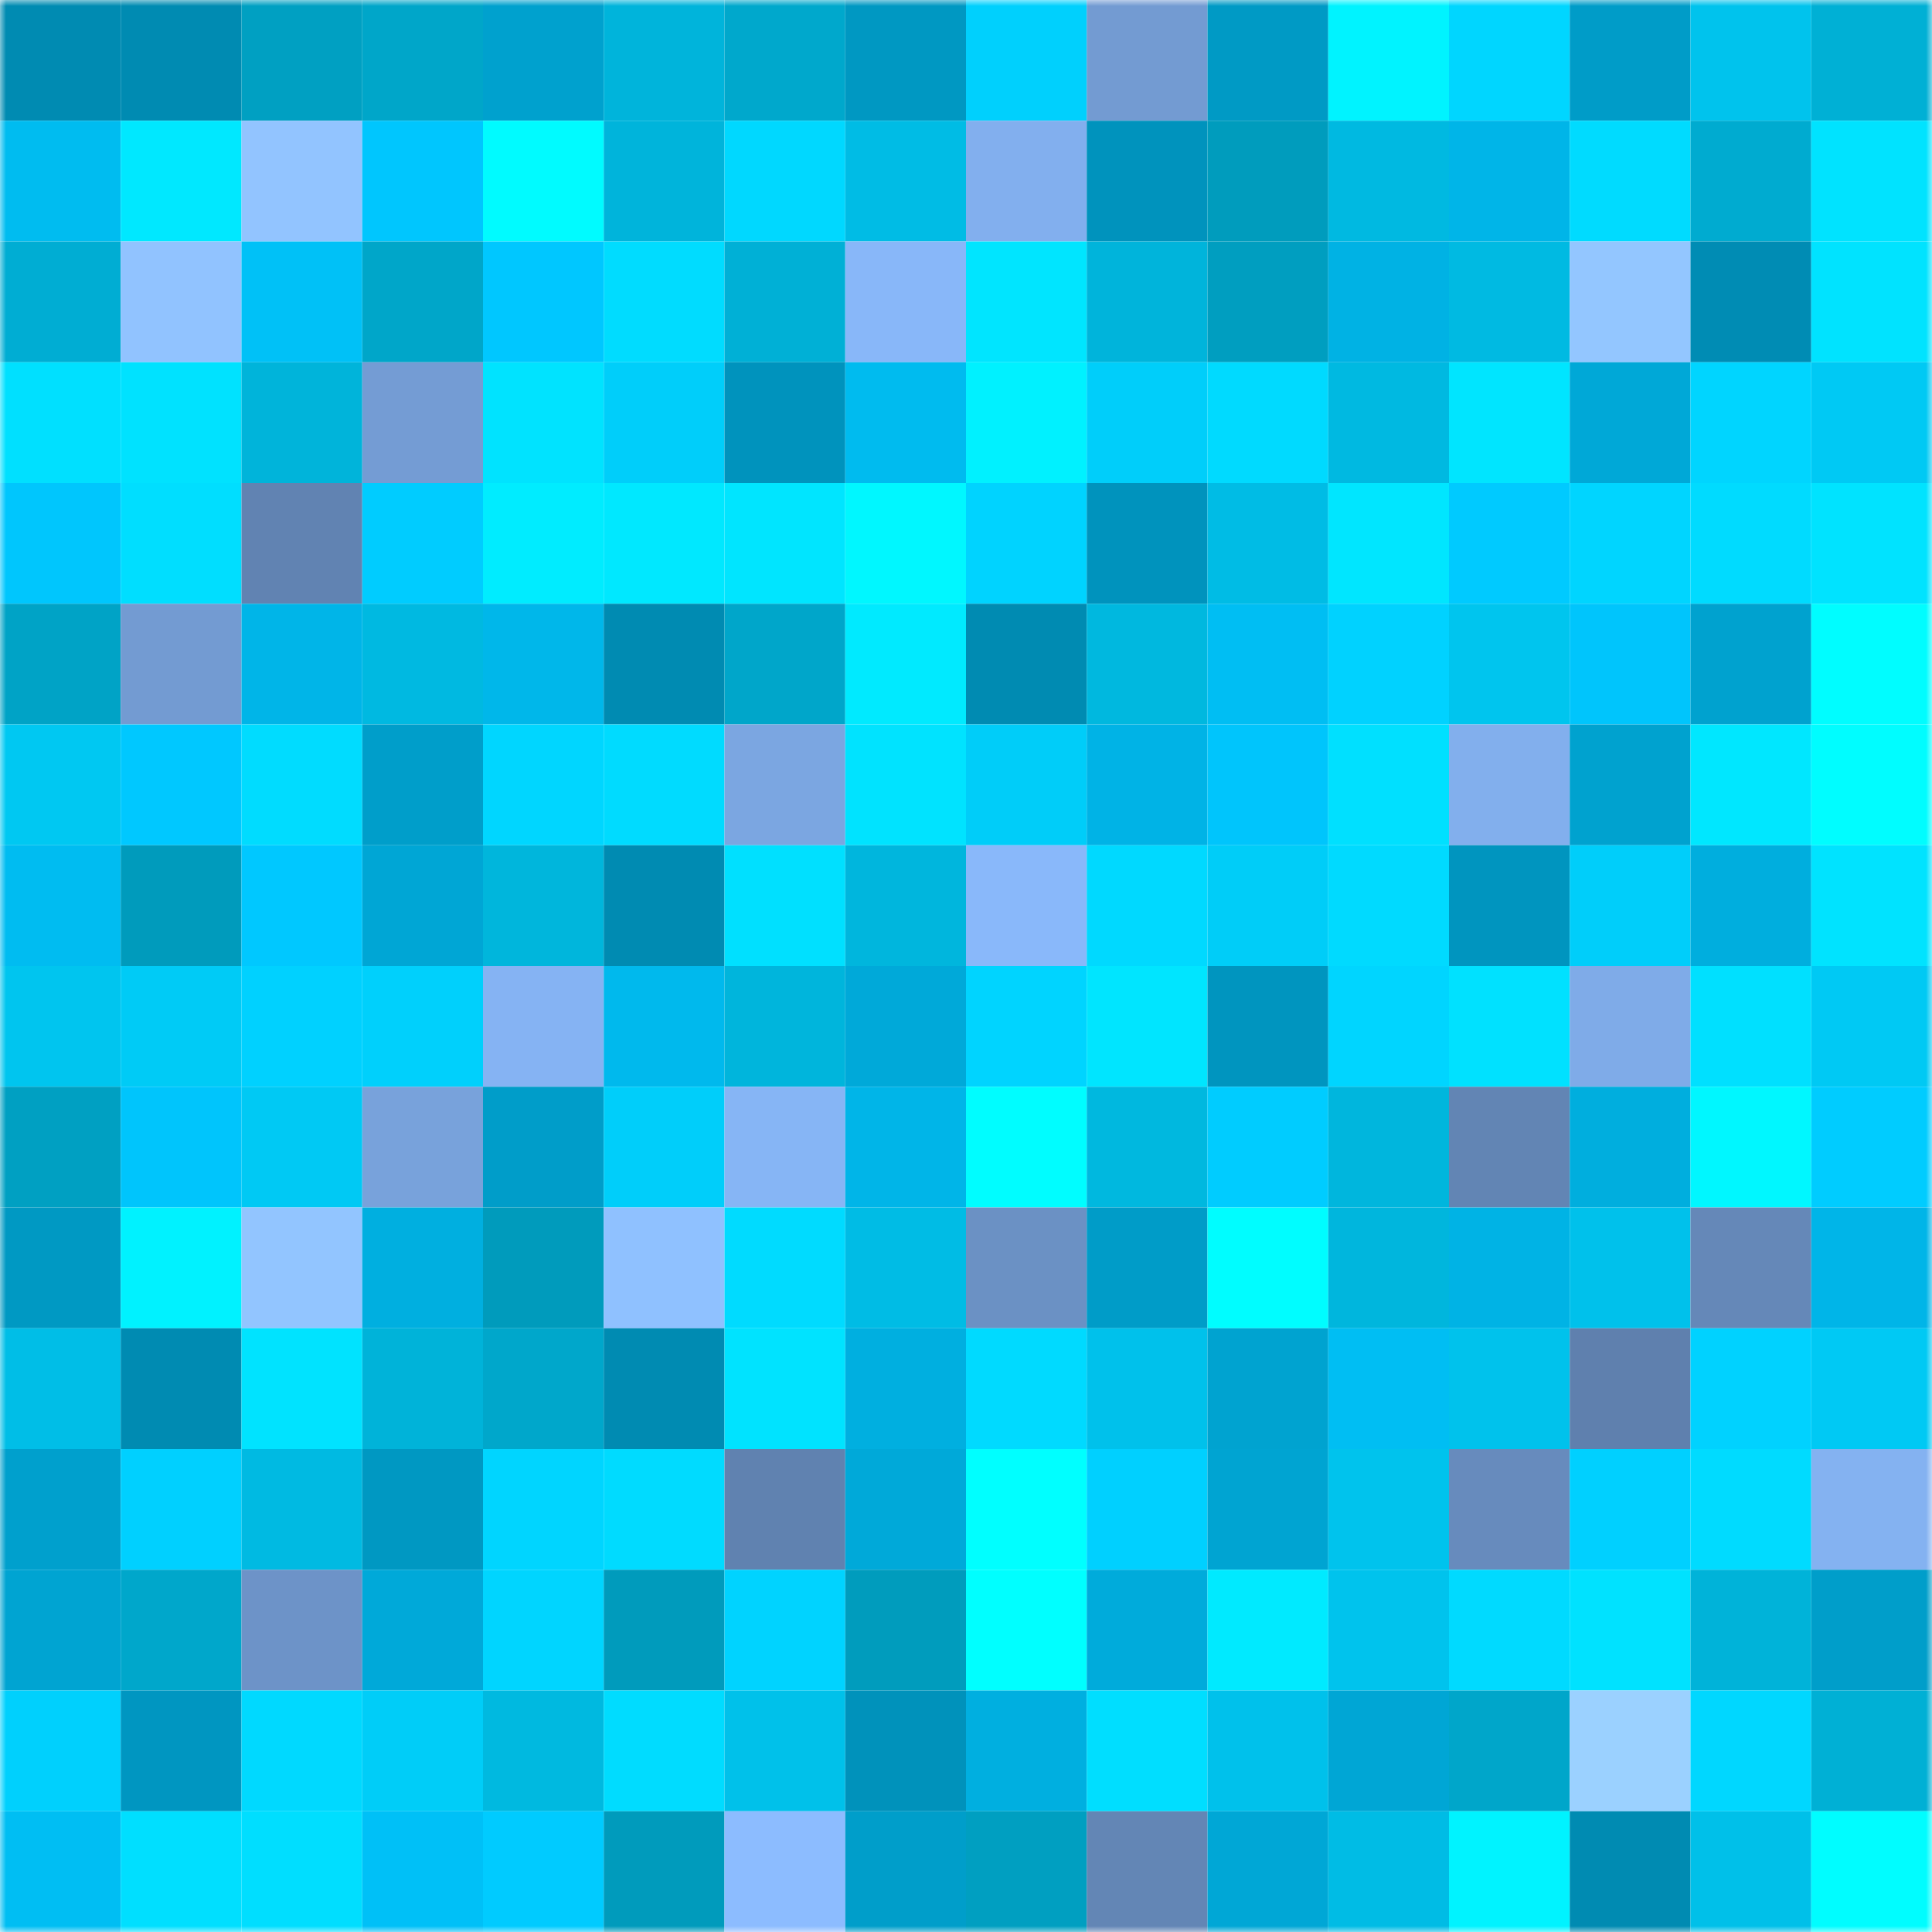 <svg viewBox="0 0 160 160" fill="none" role="img" xmlns="http://www.w3.org/2000/svg" width="240" height="240" name="ens%2Ceuphoreal.eth"><mask id="278568754" mask-type="alpha" maskUnits="userSpaceOnUse" x="0" y="0" width="160" height="160"><rect width="160" height="160" fill="#FFFFFF"></rect></mask><g mask="url(#278568754)"><rect x="0" y="0" width="10" height="10" fill="#008bb2"></rect><rect x="10" y="0" width="10" height="10" fill="#008bb2"></rect><rect x="20" y="0" width="10" height="10" fill="#00a0c2"></rect><rect x="30" y="0" width="10" height="10" fill="#00a6c9"></rect><rect x="40" y="0" width="10" height="10" fill="#00a1ce"></rect><rect x="50" y="0" width="10" height="10" fill="#00b4db"></rect><rect x="60" y="0" width="10" height="10" fill="#00a8cc"></rect><rect x="70" y="0" width="10" height="10" fill="#0098c2"></rect><rect x="80" y="0" width="10" height="10" fill="#00d0fd"></rect><rect x="90" y="0" width="10" height="10" fill="#739bd2"></rect><rect x="100" y="0" width="10" height="10" fill="#009ac5"></rect><rect x="110" y="0" width="10" height="10" fill="#00f3ff"></rect><rect x="120" y="0" width="10" height="10" fill="#00d6ff"></rect><rect x="130" y="0" width="10" height="10" fill="#009cc8"></rect><rect x="140" y="0" width="10" height="10" fill="#00c3ed"></rect><rect x="150" y="0" width="10" height="10" fill="#00b0d5"></rect><rect x="0" y="10" width="10" height="10" fill="#00bcf0"></rect><rect x="10" y="10" width="10" height="10" fill="#00e8ff"></rect><rect x="20" y="10" width="10" height="10" fill="#92c4ff"></rect><rect x="30" y="10" width="10" height="10" fill="#00c6fe"></rect><rect x="40" y="10" width="10" height="10" fill="#00fbff"></rect><rect x="50" y="10" width="10" height="10" fill="#00b4db"></rect><rect x="60" y="10" width="10" height="10" fill="#00d8ff"></rect><rect x="70" y="10" width="10" height="10" fill="#00bce5"></rect><rect x="80" y="10" width="10" height="10" fill="#82afee"></rect><rect x="90" y="10" width="10" height="10" fill="#0093bd"></rect><rect x="100" y="10" width="10" height="10" fill="#009cbd"></rect><rect x="110" y="10" width="10" height="10" fill="#00b9e1"></rect><rect x="120" y="10" width="10" height="10" fill="#00b5e8"></rect><rect x="130" y="10" width="10" height="10" fill="#00dbff"></rect><rect x="140" y="10" width="10" height="10" fill="#00abd0"></rect><rect x="150" y="10" width="10" height="10" fill="#00e3ff"></rect><rect x="0" y="20" width="10" height="10" fill="#00add3"></rect><rect x="10" y="20" width="10" height="10" fill="#91c3ff"></rect><rect x="20" y="20" width="10" height="10" fill="#00c1f7"></rect><rect x="30" y="20" width="10" height="10" fill="#00a6c9"></rect><rect x="40" y="20" width="10" height="10" fill="#00c7ff"></rect><rect x="50" y="20" width="10" height="10" fill="#00dcff"></rect><rect x="60" y="20" width="10" height="10" fill="#00b0d6"></rect><rect x="70" y="20" width="10" height="10" fill="#88b7f9"></rect><rect x="80" y="20" width="10" height="10" fill="#00e5ff"></rect><rect x="90" y="20" width="10" height="10" fill="#00b4db"></rect><rect x="100" y="20" width="10" height="10" fill="#009ec0"></rect><rect x="110" y="20" width="10" height="10" fill="#00b2e4"></rect><rect x="120" y="20" width="10" height="10" fill="#00bae2"></rect><rect x="130" y="20" width="10" height="10" fill="#93c6ff"></rect><rect x="140" y="20" width="10" height="10" fill="#008cb4"></rect><rect x="150" y="20" width="10" height="10" fill="#00e3ff"></rect><rect x="0" y="30" width="10" height="10" fill="#00e0ff"></rect><rect x="10" y="30" width="10" height="10" fill="#00e2ff"></rect><rect x="20" y="30" width="10" height="10" fill="#00b4da"></rect><rect x="30" y="30" width="10" height="10" fill="#749cd4"></rect><rect x="40" y="30" width="10" height="10" fill="#00e3ff"></rect><rect x="50" y="30" width="10" height="10" fill="#00cefa"></rect><rect x="60" y="30" width="10" height="10" fill="#0093bd"></rect><rect x="70" y="30" width="10" height="10" fill="#00bbef"></rect><rect x="80" y="30" width="10" height="10" fill="#00f1ff"></rect><rect x="90" y="30" width="10" height="10" fill="#00cefa"></rect><rect x="100" y="30" width="10" height="10" fill="#00daff"></rect><rect x="110" y="30" width="10" height="10" fill="#00b9e1"></rect><rect x="120" y="30" width="10" height="10" fill="#00e5ff"></rect><rect x="130" y="30" width="10" height="10" fill="#00a8d7"></rect><rect x="140" y="30" width="10" height="10" fill="#00d5ff"></rect><rect x="150" y="30" width="10" height="10" fill="#00c9f4"></rect><rect x="0" y="40" width="10" height="10" fill="#00c6fd"></rect><rect x="10" y="40" width="10" height="10" fill="#00deff"></rect><rect x="20" y="40" width="10" height="10" fill="#6183b2"></rect><rect x="30" y="40" width="10" height="10" fill="#00ccff"></rect><rect x="40" y="40" width="10" height="10" fill="#00ecff"></rect><rect x="50" y="40" width="10" height="10" fill="#00e8ff"></rect><rect x="60" y="40" width="10" height="10" fill="#00e5ff"></rect><rect x="70" y="40" width="10" height="10" fill="#00f7ff"></rect><rect x="80" y="40" width="10" height="10" fill="#00d3ff"></rect><rect x="90" y="40" width="10" height="10" fill="#0093bd"></rect><rect x="100" y="40" width="10" height="10" fill="#00bce5"></rect><rect x="110" y="40" width="10" height="10" fill="#00e6ff"></rect><rect x="120" y="40" width="10" height="10" fill="#00caff"></rect><rect x="130" y="40" width="10" height="10" fill="#00d5ff"></rect><rect x="140" y="40" width="10" height="10" fill="#00dbff"></rect><rect x="150" y="40" width="10" height="10" fill="#00e3ff"></rect><rect x="0" y="50" width="10" height="10" fill="#00a3c6"></rect><rect x="10" y="50" width="10" height="10" fill="#739bd2"></rect><rect x="20" y="50" width="10" height="10" fill="#00b5e8"></rect><rect x="30" y="50" width="10" height="10" fill="#00b9e1"></rect><rect x="40" y="50" width="10" height="10" fill="#00b7ea"></rect><rect x="50" y="50" width="10" height="10" fill="#008bb2"></rect><rect x="60" y="50" width="10" height="10" fill="#00a6ca"></rect><rect x="70" y="50" width="10" height="10" fill="#00eaff"></rect><rect x="80" y="50" width="10" height="10" fill="#008bb2"></rect><rect x="90" y="50" width="10" height="10" fill="#00b8df"></rect><rect x="100" y="50" width="10" height="10" fill="#00bef3"></rect><rect x="110" y="50" width="10" height="10" fill="#00d2ff"></rect><rect x="120" y="50" width="10" height="10" fill="#00c5ee"></rect><rect x="130" y="50" width="10" height="10" fill="#00c5fc"></rect><rect x="140" y="50" width="10" height="10" fill="#00a2cf"></rect><rect x="150" y="50" width="10" height="10" fill="#00fdff"></rect><rect x="0" y="60" width="10" height="10" fill="#00c8f2"></rect><rect x="10" y="60" width="10" height="10" fill="#00c8ff"></rect><rect x="20" y="60" width="10" height="10" fill="#00dcff"></rect><rect x="30" y="60" width="10" height="10" fill="#009eca"></rect><rect x="40" y="60" width="10" height="10" fill="#00d6ff"></rect><rect x="50" y="60" width="10" height="10" fill="#00dbff"></rect><rect x="60" y="60" width="10" height="10" fill="#7ba6e1"></rect><rect x="70" y="60" width="10" height="10" fill="#00e3ff"></rect><rect x="80" y="60" width="10" height="10" fill="#00cdf9"></rect><rect x="90" y="60" width="10" height="10" fill="#00b3e6"></rect><rect x="100" y="60" width="10" height="10" fill="#00c5fc"></rect><rect x="110" y="60" width="10" height="10" fill="#00e0ff"></rect><rect x="120" y="60" width="10" height="10" fill="#82afed"></rect><rect x="130" y="60" width="10" height="10" fill="#00a2cf"></rect><rect x="140" y="60" width="10" height="10" fill="#00e7ff"></rect><rect x="150" y="60" width="10" height="10" fill="#00fdff"></rect><rect x="0" y="70" width="10" height="10" fill="#00bcf1"></rect><rect x="10" y="70" width="10" height="10" fill="#009bbc"></rect><rect x="20" y="70" width="10" height="10" fill="#00c8ff"></rect><rect x="30" y="70" width="10" height="10" fill="#00a6d5"></rect><rect x="40" y="70" width="10" height="10" fill="#00b6dc"></rect><rect x="50" y="70" width="10" height="10" fill="#008bb2"></rect><rect x="60" y="70" width="10" height="10" fill="#00e0ff"></rect><rect x="70" y="70" width="10" height="10" fill="#00b6dd"></rect><rect x="80" y="70" width="10" height="10" fill="#89b8fa"></rect><rect x="90" y="70" width="10" height="10" fill="#00d9ff"></rect><rect x="100" y="70" width="10" height="10" fill="#00cdf8"></rect><rect x="110" y="70" width="10" height="10" fill="#00daff"></rect><rect x="120" y="70" width="10" height="10" fill="#0095bf"></rect><rect x="130" y="70" width="10" height="10" fill="#00cefa"></rect><rect x="140" y="70" width="10" height="10" fill="#00aede"></rect><rect x="150" y="70" width="10" height="10" fill="#00e3ff"></rect><rect x="0" y="80" width="10" height="10" fill="#00c5ef"></rect><rect x="10" y="80" width="10" height="10" fill="#00cbf6"></rect><rect x="20" y="80" width="10" height="10" fill="#00d1ff"></rect><rect x="30" y="80" width="10" height="10" fill="#00d0fc"></rect><rect x="40" y="80" width="10" height="10" fill="#85b3f3"></rect><rect x="50" y="80" width="10" height="10" fill="#00b9ed"></rect><rect x="60" y="80" width="10" height="10" fill="#00b5dc"></rect><rect x="70" y="80" width="10" height="10" fill="#00a9d9"></rect><rect x="80" y="80" width="10" height="10" fill="#00d4ff"></rect><rect x="90" y="80" width="10" height="10" fill="#00e5ff"></rect><rect x="100" y="80" width="10" height="10" fill="#0095bf"></rect><rect x="110" y="80" width="10" height="10" fill="#00d5ff"></rect><rect x="120" y="80" width="10" height="10" fill="#00e1ff"></rect><rect x="130" y="80" width="10" height="10" fill="#7fabe8"></rect><rect x="140" y="80" width="10" height="10" fill="#00e0ff"></rect><rect x="150" y="80" width="10" height="10" fill="#00c9f4"></rect><rect x="0" y="90" width="10" height="10" fill="#00a0c2"></rect><rect x="10" y="90" width="10" height="10" fill="#00c5fc"></rect><rect x="20" y="90" width="10" height="10" fill="#00c9f4"></rect><rect x="30" y="90" width="10" height="10" fill="#78a2db"></rect><rect x="40" y="90" width="10" height="10" fill="#009dc9"></rect><rect x="50" y="90" width="10" height="10" fill="#00cefa"></rect><rect x="60" y="90" width="10" height="10" fill="#86b5f5"></rect><rect x="70" y="90" width="10" height="10" fill="#00b5e8"></rect><rect x="80" y="90" width="10" height="10" fill="#00fdff"></rect><rect x="90" y="90" width="10" height="10" fill="#00b8df"></rect><rect x="100" y="90" width="10" height="10" fill="#00ccff"></rect><rect x="110" y="90" width="10" height="10" fill="#00b6dd"></rect><rect x="120" y="90" width="10" height="10" fill="#6285b4"></rect><rect x="130" y="90" width="10" height="10" fill="#00aede"></rect><rect x="140" y="90" width="10" height="10" fill="#00f7ff"></rect><rect x="150" y="90" width="10" height="10" fill="#00ccff"></rect><rect x="0" y="100" width="10" height="10" fill="#0099c3"></rect><rect x="10" y="100" width="10" height="10" fill="#00f2ff"></rect><rect x="20" y="100" width="10" height="10" fill="#92c5ff"></rect><rect x="30" y="100" width="10" height="10" fill="#00afe0"></rect><rect x="40" y="100" width="10" height="10" fill="#009bbc"></rect><rect x="50" y="100" width="10" height="10" fill="#8fc1ff"></rect><rect x="60" y="100" width="10" height="10" fill="#00dbff"></rect><rect x="70" y="100" width="10" height="10" fill="#00bce5"></rect><rect x="80" y="100" width="10" height="10" fill="#6b91c4"></rect><rect x="90" y="100" width="10" height="10" fill="#009cc8"></rect><rect x="100" y="100" width="10" height="10" fill="#00fdff"></rect><rect x="110" y="100" width="10" height="10" fill="#00b6dd"></rect><rect x="120" y="100" width="10" height="10" fill="#00b3e5"></rect><rect x="130" y="100" width="10" height="10" fill="#00c1eb"></rect><rect x="140" y="100" width="10" height="10" fill="#6588b8"></rect><rect x="150" y="100" width="10" height="10" fill="#00b5e8"></rect><rect x="0" y="110" width="10" height="10" fill="#00bee7"></rect><rect x="10" y="110" width="10" height="10" fill="#008bb2"></rect><rect x="20" y="110" width="10" height="10" fill="#00e3ff"></rect><rect x="30" y="110" width="10" height="10" fill="#00b3d9"></rect><rect x="40" y="110" width="10" height="10" fill="#00a7cb"></rect><rect x="50" y="110" width="10" height="10" fill="#008bb2"></rect><rect x="60" y="110" width="10" height="10" fill="#00e3ff"></rect><rect x="70" y="110" width="10" height="10" fill="#00afe0"></rect><rect x="80" y="110" width="10" height="10" fill="#00daff"></rect><rect x="90" y="110" width="10" height="10" fill="#00c1eb"></rect><rect x="100" y="110" width="10" height="10" fill="#00a3d0"></rect><rect x="110" y="110" width="10" height="10" fill="#00bef3"></rect><rect x="120" y="110" width="10" height="10" fill="#00c2ec"></rect><rect x="130" y="110" width="10" height="10" fill="#5f80ae"></rect><rect x="140" y="110" width="10" height="10" fill="#00d2ff"></rect><rect x="150" y="110" width="10" height="10" fill="#00c9f4"></rect><rect x="0" y="120" width="10" height="10" fill="#00a0cd"></rect><rect x="10" y="120" width="10" height="10" fill="#00d0ff"></rect><rect x="20" y="120" width="10" height="10" fill="#00bae2"></rect><rect x="30" y="120" width="10" height="10" fill="#0098c2"></rect><rect x="40" y="120" width="10" height="10" fill="#00d5ff"></rect><rect x="50" y="120" width="10" height="10" fill="#00dbff"></rect><rect x="60" y="120" width="10" height="10" fill="#6082b0"></rect><rect x="70" y="120" width="10" height="10" fill="#00a9d9"></rect><rect x="80" y="120" width="10" height="10" fill="#00ffff"></rect><rect x="90" y="120" width="10" height="10" fill="#00d0ff"></rect><rect x="100" y="120" width="10" height="10" fill="#00a4d2"></rect><rect x="110" y="120" width="10" height="10" fill="#00c3ed"></rect><rect x="120" y="120" width="10" height="10" fill="#678bbd"></rect><rect x="130" y="120" width="10" height="10" fill="#00d0ff"></rect><rect x="140" y="120" width="10" height="10" fill="#00dbff"></rect><rect x="150" y="120" width="10" height="10" fill="#84b2f1"></rect><rect x="0" y="130" width="10" height="10" fill="#00a4d2"></rect><rect x="10" y="130" width="10" height="10" fill="#00a7cb"></rect><rect x="20" y="130" width="10" height="10" fill="#6d93c8"></rect><rect x="30" y="130" width="10" height="10" fill="#00a9d9"></rect><rect x="40" y="130" width="10" height="10" fill="#00d5ff"></rect><rect x="50" y="130" width="10" height="10" fill="#009bbc"></rect><rect x="60" y="130" width="10" height="10" fill="#00d3ff"></rect><rect x="70" y="130" width="10" height="10" fill="#009cbd"></rect><rect x="80" y="130" width="10" height="10" fill="#00ffff"></rect><rect x="90" y="130" width="10" height="10" fill="#00abdb"></rect><rect x="100" y="130" width="10" height="10" fill="#00eaff"></rect><rect x="110" y="130" width="10" height="10" fill="#00c3ed"></rect><rect x="120" y="130" width="10" height="10" fill="#00daff"></rect><rect x="130" y="130" width="10" height="10" fill="#00e2ff"></rect><rect x="140" y="130" width="10" height="10" fill="#00b3d9"></rect><rect x="150" y="130" width="10" height="10" fill="#009eca"></rect><rect x="0" y="140" width="10" height="10" fill="#00d0fd"></rect><rect x="10" y="140" width="10" height="10" fill="#0096c1"></rect><rect x="20" y="140" width="10" height="10" fill="#00d9ff"></rect><rect x="30" y="140" width="10" height="10" fill="#00cdf8"></rect><rect x="40" y="140" width="10" height="10" fill="#00b9e0"></rect><rect x="50" y="140" width="10" height="10" fill="#00dcff"></rect><rect x="60" y="140" width="10" height="10" fill="#00c1ea"></rect><rect x="70" y="140" width="10" height="10" fill="#0092bb"></rect><rect x="80" y="140" width="10" height="10" fill="#00afe0"></rect><rect x="90" y="140" width="10" height="10" fill="#00deff"></rect><rect x="100" y="140" width="10" height="10" fill="#00c1eb"></rect><rect x="110" y="140" width="10" height="10" fill="#00a6d5"></rect><rect x="120" y="140" width="10" height="10" fill="#00a6ca"></rect><rect x="130" y="140" width="10" height="10" fill="#9bd1ff"></rect><rect x="140" y="140" width="10" height="10" fill="#00d7ff"></rect><rect x="150" y="140" width="10" height="10" fill="#00b0d5"></rect><rect x="0" y="150" width="10" height="10" fill="#00bef3"></rect><rect x="10" y="150" width="10" height="10" fill="#00dfff"></rect><rect x="20" y="150" width="10" height="10" fill="#00deff"></rect><rect x="30" y="150" width="10" height="10" fill="#00c0f7"></rect><rect x="40" y="150" width="10" height="10" fill="#00cbff"></rect><rect x="50" y="150" width="10" height="10" fill="#009bbc"></rect><rect x="60" y="150" width="10" height="10" fill="#8cbcff"></rect><rect x="70" y="150" width="10" height="10" fill="#009eca"></rect><rect x="80" y="150" width="10" height="10" fill="#009fc1"></rect><rect x="90" y="150" width="10" height="10" fill="#6386b5"></rect><rect x="100" y="150" width="10" height="10" fill="#00a7d6"></rect><rect x="110" y="150" width="10" height="10" fill="#00bce5"></rect><rect x="120" y="150" width="10" height="10" fill="#00f3ff"></rect><rect x="130" y="150" width="10" height="10" fill="#008bb2"></rect><rect x="140" y="150" width="10" height="10" fill="#00c0e9"></rect><rect x="150" y="150" width="10" height="10" fill="#00fdff"></rect></g></svg>